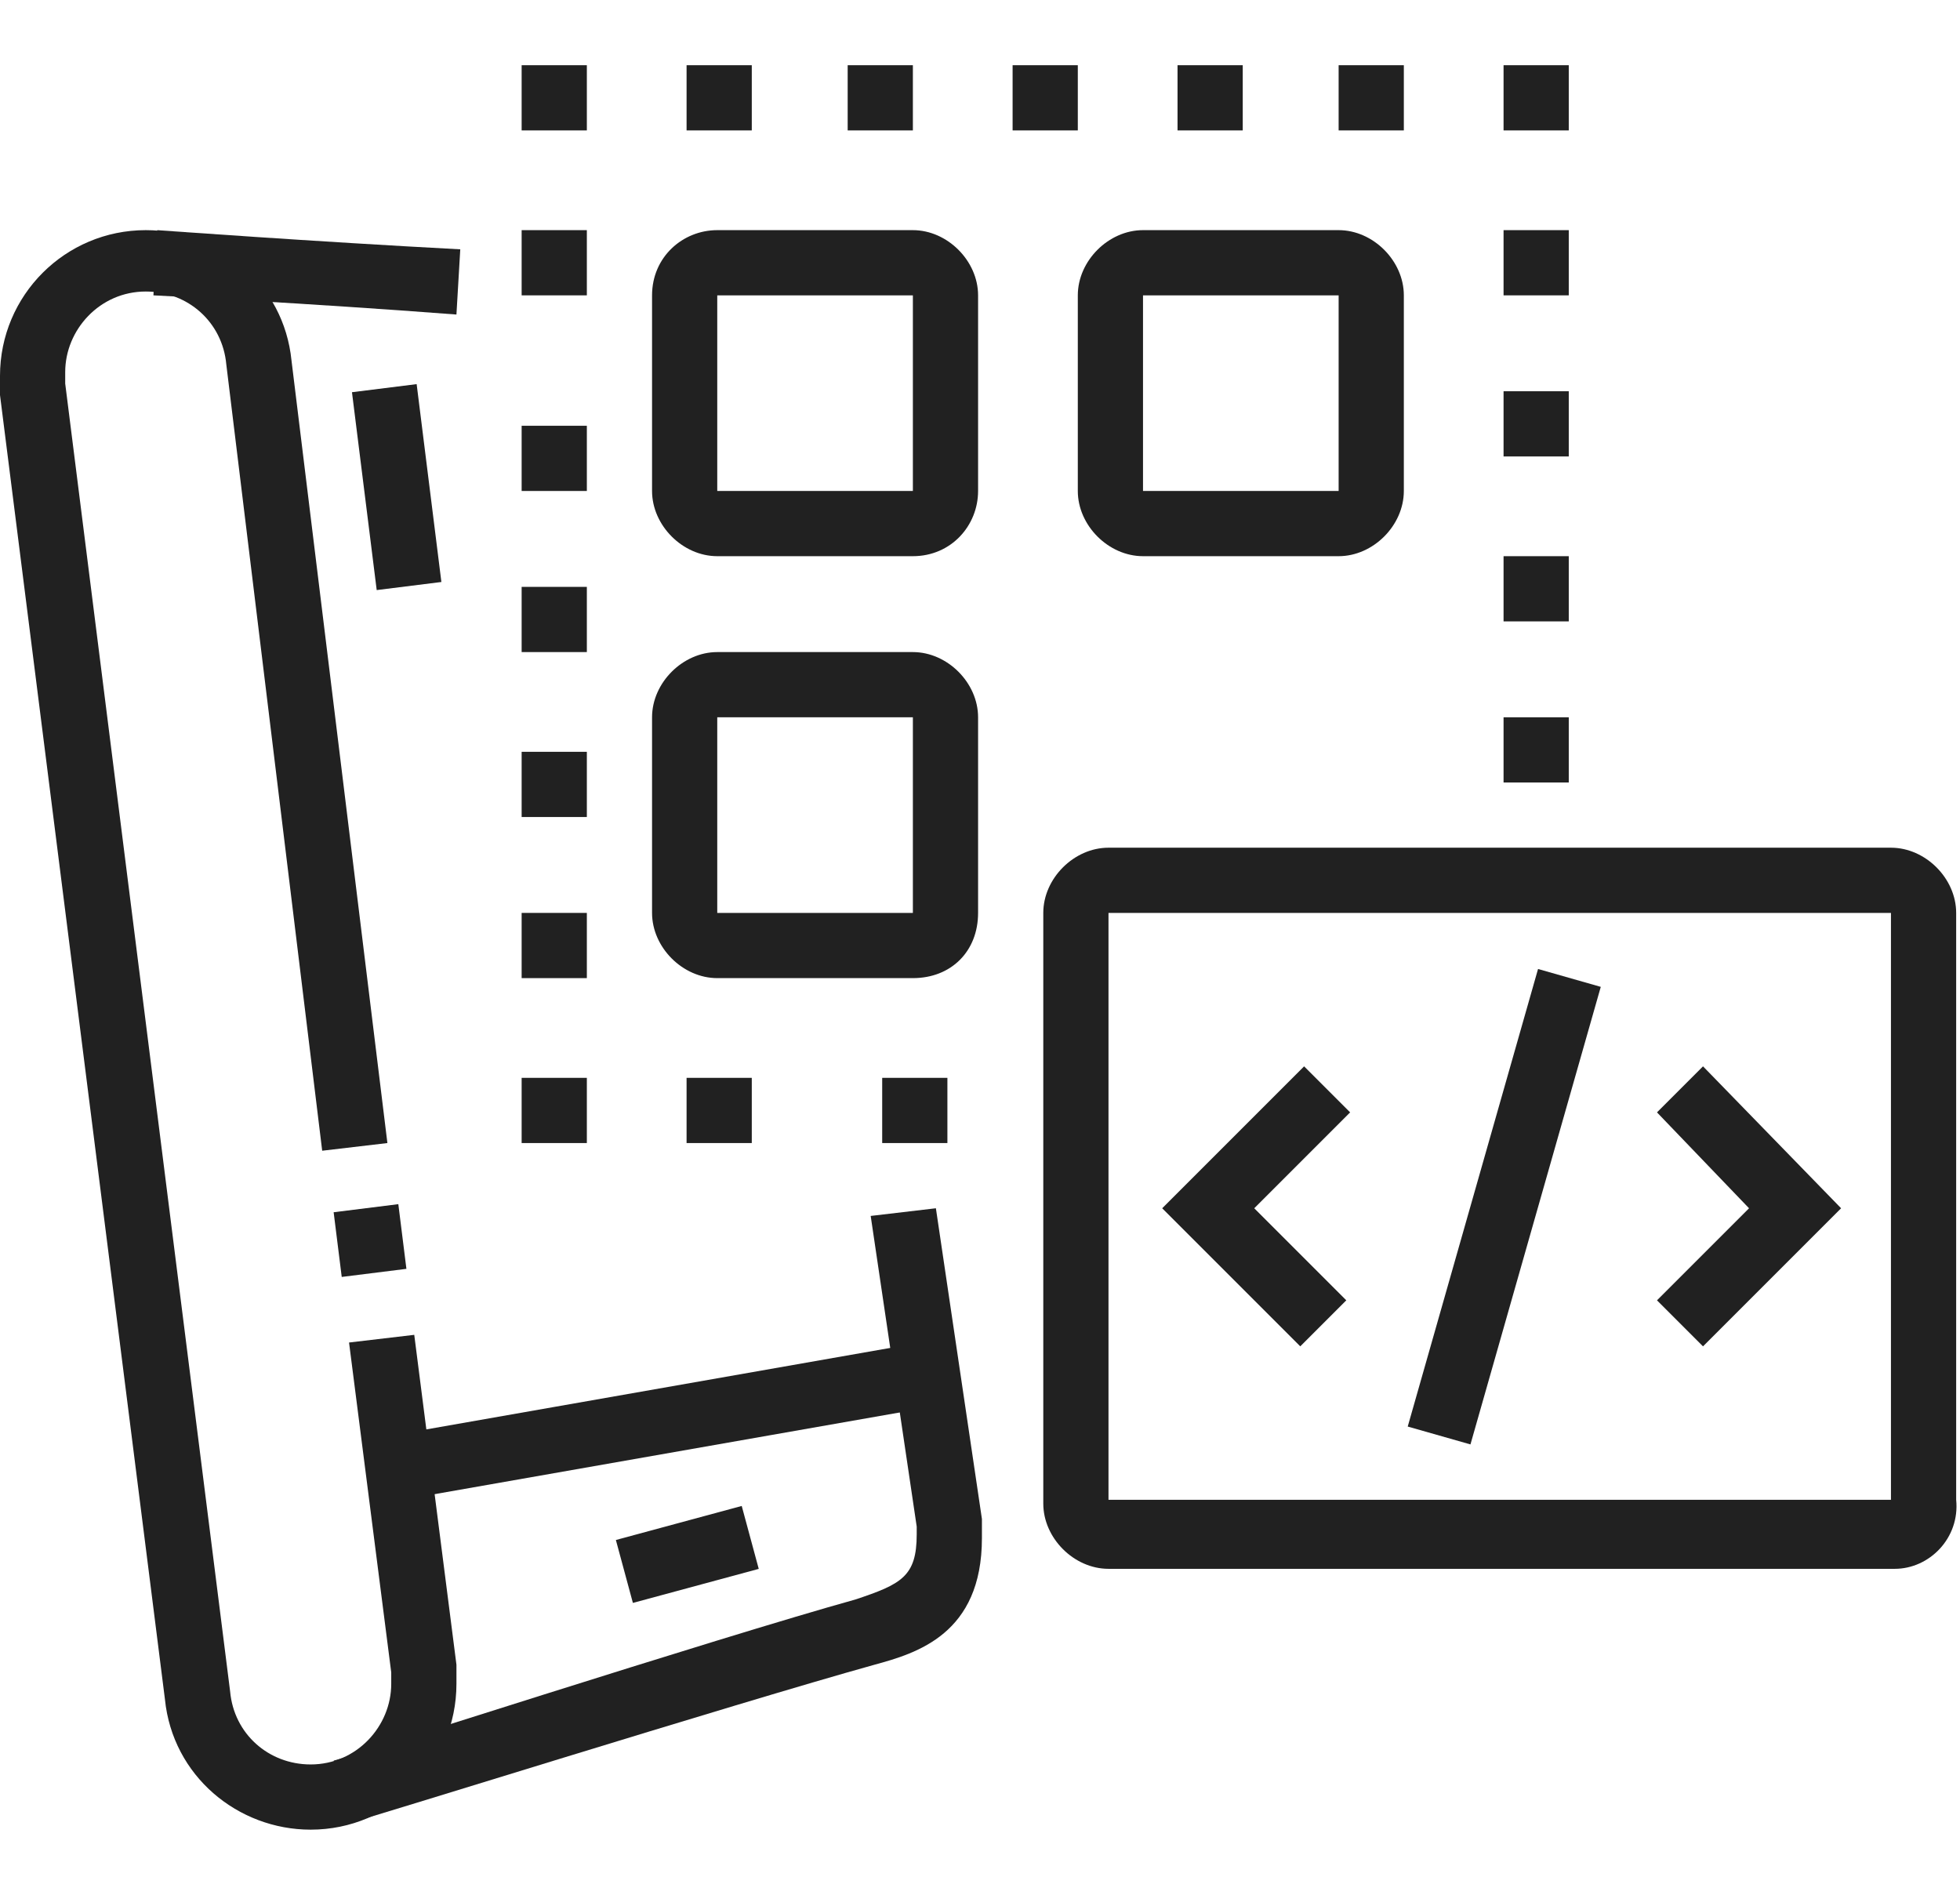 <?xml version="1.0" encoding="utf-8"?>
<!-- Generator: Adobe Illustrator 24.1.0, SVG Export Plug-In . SVG Version: 6.00 Build 0)  -->
<svg version="1.1" id="Layer_1" xmlns="http://www.w3.org/2000/svg" xmlns:xlink="http://www.w3.org/1999/xlink" x="0px" y="0px"
	 width="51.1px" height="49.4px" viewBox="0 0 51.1 49.4" style="enable-background:new 0 0 51.1 49.4;" xml:space="preserve">
<style type="text/css">
	.st0{display:none;}
	.st1{display:inline;fill:#212121;}
	.st2{fill:#212121;}
</style>
<g class="st0">
	<path class="st1" d="M16.2,16.7c-0.1,0-0.3,0-0.4-0.1l0,0L5.3,14c-0.5-0.1-0.9-0.4-1.1-0.8C4,12.8,3.9,12.3,4,11.8l2.1-6.6
		c0.1-0.4,0.4-0.8,0.8-1.1C7.3,3.9,7.8,3.9,8.3,4l10.5,2.9c0.5,0.1,0.9,0.4,1.1,0.8c0.3,0.4,0.3,0.9,0.2,1.4l-2.2,6.3
		C17.6,16.2,16.9,16.7,16.2,16.7z M16.1,15c0,0,0.1,0,0.2-0.2l2.2-6.2c0,0-0.1-0.1-0.1-0.1L7.8,5.6c0,0-0.1,0-0.1,0c0,0,0,0-0.1,0.1
		l-2.1,6.6c0,0,0,0.1,0.1,0.1L16.1,15z"/>
	<path class="st1" d="M47.4,24.4c-0.2,0-0.3,0-0.5-0.1c-0.5-0.1-0.8-0.4-1.1-0.8l-3.7-6.4l1.5-0.9l3.7,6.4c0,0,0.1,0.1,0.1,0.1
		l1.6-0.9c0,0,0-0.1,0-0.1l-3.6-6.3l1.5-0.8l3.6,6.3c0.2,0.4,0.3,0.9,0.2,1.3c-0.1,0.5-0.4,0.9-0.8,1.1l-1.6,0.9
		C48.1,24.3,47.8,24.4,47.4,24.4z"/>
	<path class="st1" d="M42.3,17.6c-3.3,0-6-2.7-6-6s2.7-6,6-6c3.3,0,6,2.7,6,6S45.6,17.6,42.3,17.6z M42.3,7.3
		c-2.3,0-4.3,1.9-4.3,4.3s1.9,4.3,4.3,4.3s4.3-1.9,4.3-4.3S44.6,7.3,42.3,7.3z"/>
	<rect x="33.8" y="18.4" class="st1" width="1.7" height="1.7"/>
	<rect x="32.9" y="21.8" class="st1" width="1.7" height="1.7"/>
	<rect x="18.4" y="16.7" class="st1" width="1.7" height="1.7"/>
	<rect x="20.1" y="20.1" class="st1" width="1.7" height="1.7"/>
	<polygon class="st1" points="11.3,11.7 6.7,5.4 8.1,4.4 12,9.7 18.9,7.4 19.5,9 	"/>
	<rect x="25.2" y="14.3" transform="matrix(0.941 -0.338 0.338 0.941 -4.164 9.797)" class="st1" width="1.7" height="5.1"/>
	<rect x="28.1" y="11.5" transform="matrix(0.941 -0.338 0.338 0.941 -3.332 10.671)" class="st1" width="1.7" height="6.8"/>
	<rect x="31" y="8.7" transform="matrix(0.941 -0.338 0.338 0.941 -2.5 11.54)" class="st1" width="1.7" height="8.5"/>
	<rect x="32.8" y="5.8" transform="matrix(0.941 -0.338 0.338 0.941 -0.684 11.848)" class="st1" width="1.7" height="4.3"/>
	<rect x="35.3" y="3.1" transform="matrix(0.941 -0.338 0.338 0.941 0.545 12.491)" class="st1" width="1.7" height="3.2"/>
	<path class="st1" d="M10.8,38.8c-0.9,0-1.7-0.8-1.7-1.7c0-0.2,0-0.4,0.1-0.7l1.4-3.3l1.6,0.6l-1.4,3.3l35.8-6.8l-4.3-3.4l-14.4,2.9
		l-0.3-1.7l14.4-2.9c0.5-0.1,1,0,1.4,0.3l4.3,3.4c0.4,0.3,0.6,0.8,0.6,1.3c0,0.8-0.6,1.5-1.4,1.7l-35.8,6.8
		C11,38.8,10.9,38.8,10.8,38.8z"/>
	<path class="st1" d="M11.6,42.2c-0.8,0-1.5-0.5-1.7-1.3l-0.9-3.4l1.7-0.4l0.9,3.4l35.8-6.8l-0.9-3.4l1.7-0.4l0.9,3.4
		c0,0.1,0.1,0.3,0.1,0.4c0,0.8-0.6,1.5-1.4,1.7L12,42.2C11.8,42.2,11.7,42.2,11.6,42.2z"/>
	<path class="st1" d="M16.7,46.5c-7.8,0-13-4.5-15.8-7L0.3,39l1.1-1.3L2,38.2c2.8,2.5,7.6,6.6,14.7,6.6c3.2,0,6-0.8,6-1.7
		c0-1.3-1-2-2.2-2.8l0.9-1.4c1,0.7,2.9,1.9,2.9,4.2C24.4,46.3,18.5,46.5,16.7,46.5z"/>
	<rect x="17" y="40" transform="matrix(0.747 -0.665 0.665 0.747 -23.161 22.439)" class="st1" width="1.7" height="3.2"/>
	<path class="st1" d="M23.4,44.9l-0.2-1.7c2.5-0.4,3.8-1.2,3.8-1.8c0-1.1-1.6-1.9-1.6-1.9L26,38c0.1,0,2.7,1.2,2.7,3.4
		C28.7,43.1,26.7,44.4,23.4,44.9z"/>
	<rect x="12.6" y="33" transform="matrix(0.366 -0.931 0.931 0.366 -21.318 36.505)" class="st1" width="7.2" height="1.7"/>
	<rect x="30.4" y="39.4" transform="matrix(0.982 -0.188 0.188 0.982 -6.911 7.439)" class="st1" width="10.9" height="1.7"/>
	<rect x="43.3" y="37.5" transform="matrix(0.982 -0.188 0.188 0.982 -6.385 9.251)" class="st1" width="4.8" height="1.7"/>
	<path class="st1" d="M8.6,34.6c-0.2,0-0.3,0-0.4,0l0.1-1.7c0.6,0,6.4,0.1,9.5-3.9l0.3-0.3h0.4c1.6,0,2.5,0.4,3.4,0.9
		c0.9,0.4,1.7,0.8,3.4,0.8c0.4,0,1.7-0.1,1.7-0.9c0-0.7-1.9-2.2-4.6-3.5c-1.7-0.8-6.1-0.8-8.2-0.8c-2.4,0-7.6,1.5-12.2,3.6l-0.7-1.6
		c4.9-2.2,10.2-3.8,12.9-3.8c3.3,0,7,0.1,8.9,0.9c1.3,0.6,5.6,2.7,5.6,5c0,1.6-1.3,2.6-3.4,2.6c-2.1,0-3.2-0.5-4.1-1
		c-0.7-0.3-1.3-0.6-2.3-0.7C15.5,34.3,10.1,34.6,8.6,34.6z"/>
</g>
<g class="st0">
	<path class="st1" d="M32.1,49.4c-0.3,0-0.6,0-0.8-0.1l-27.7-7c-1.1-0.4-1.8-1.3-1.8-2.4v-3h1.7v3c0,0.4,0.2,0.7,0.6,0.8l27.7,7
		c0.3,0.1,0.6,0.1,0.9-0.1l0.1-0.1L44,41.5c0.2-0.2,0.3-0.4,0.3-0.7v-3.2H46v3.2c0,0.8-0.4,1.6-1,2.1L44.8,43l-11.3,5.9
		C33.1,49.2,32.6,49.4,32.1,49.4z"/>
	<path class="st1" d="M32.2,45.1c-0.2,0-0.3,0-0.5-0.1l-29-7.2c-0.6-0.2-0.9-0.6-1-1.2c0-0.5,0.2-1,0.7-1.3l9.7-4.6
		c0.3-0.2,0.7-0.2,1.1-0.1l31.7,5.7c0.5,0.1,0.9,0.5,1.1,1c0.1,0.5-0.1,1.1-0.6,1.4l-0.1,0.1l-12.2,6C32.8,45,32.5,45.1,32.2,45.1z
		 M4.2,36.5l28,6.9l0,0l0.1,0l11.1-5.5l-30.5-5.5L4.2,36.5z"/>
	<rect x="31.5" y="44.3" class="st1" width="1.7" height="4.2"/>
	<path class="st1" d="M13.6,31.6l-1.7-0.2l2.2-18c0.2-1.8,1.8-3.2,3.6-3.2h3.5v1.7h-3.5c-1,0-1.8,0.7-1.9,1.7L13.6,31.6z"/>
	<path class="st1" d="M45.9,37.6l-1.7-0.2l3.4-24.1c0.1-0.6-0.1-0.8-0.2-0.9c-0.3-0.3-0.9-0.5-1.8-0.5h-6.6v-1.7h6.6
		c1.4,0,2.4,0.4,3,1.1c0.3,0.4,0.7,1.1,0.6,2.2L45.9,37.6z"/>
	<rect x="11.1" y="34.9" class="st1" width="1.7" height="1.7"/>
	<rect x="14.5" y="35.8" class="st1" width="1.7" height="1.7"/>
	<rect x="17.9" y="36.6" class="st1" width="1.7" height="1.7"/>
	<rect x="21.3" y="37.5" class="st1" width="1.7" height="1.7"/>
	<rect x="24.7" y="38.3" class="st1" width="1.7" height="1.7"/>
	<rect x="28.1" y="39.2" class="st1" width="1.7" height="1.7"/>
	<rect x="31.5" y="40" class="st1" width="1.7" height="1.7"/>
	<rect x="25.5" y="23" class="st1" width="1.7" height="5.1"/>
	<rect x="28.9" y="23" class="st1" width="1.7" height="6.8"/>
	<rect x="32.4" y="23" class="st1" width="1.7" height="5.1"/>
	<path class="st1" d="M33.2,21.3h-6.8c-1.4,0-2.6-1.1-2.6-2.6v-6.8c0-5,4.1-11.9,6-11.9s6,6.9,6,11.9v6.8
		C35.8,20.1,34.6,21.3,33.2,21.3z M29.8,1.8c-1.1,1-4.3,5.8-4.3,10.1v6.8c0,0.5,0.4,0.9,0.9,0.9h6.8c0.5,0,0.9-0.4,0.9-0.9v-6.8
		C34.1,7.6,30.9,2.9,29.8,1.8z"/>
	<path class="st1" d="M21.6,19.6c-0.3,0-0.7-0.1-1-0.3c-0.6-0.4-1-1-1-1.8v-1.6c0-0.6,0.3-1.2,0.8-1.6l3.8-3l1.1,1.3l-3.8,3
		c-0.1,0.1-0.1,0.2-0.1,0.3v1.6c0,0.2,0.1,0.3,0.2,0.3c0.1,0,0.2,0.1,0.3,0l2.4-1.5l0.9,1.4l-2.4,1.5C22.4,19.5,22,19.6,21.6,19.6z"
		/>
	<path class="st1" d="M38,19.6c-0.4,0-0.7-0.1-1.1-0.3l-2.5-1.5l0.9-1.4l2.4,1.5c0.1,0.1,0.3,0,0.3,0c0.1,0,0.2-0.1,0.2-0.3v-1.6
		c0-0.1,0-0.2-0.1-0.3l-3.8-3l1.1-1.3l3.8,3c0.5,0.4,0.8,1,0.8,1.6v1.6c0,0.7-0.4,1.4-1,1.8C38.7,19.5,38.3,19.6,38,19.6z"/>
	<rect x="2.6" y="19.6" class="st1" width="5.1" height="1.7"/>
	<rect x="5.3" y="11.2" transform="matrix(0.385 -0.923 0.923 0.385 -8.935 14.12)" class="st1" width="1.7" height="5.2"/>
	<rect x="9" y="5.4" transform="matrix(0.71 -0.704 0.704 0.71 -2.789 9.228)" class="st1" width="1.7" height="5.1"/>
	<rect x="21.3" y="0.9" class="st1" width="1.7" height="5.1"/>
	<rect x="14.6" y="1.8" transform="matrix(0.923 -0.385 0.385 0.923 -0.506 6.285)" class="st1" width="1.7" height="5.1"/>
	<path class="st1" d="M29.8,11.9c-0.9,0-1.7-0.8-1.7-1.7c0-0.9,0.8-1.7,1.7-1.7s1.7,0.8,1.7,1.7C31.5,11.2,30.7,11.9,29.8,11.9z
		 M29.8,10.2L29.8,10.2L29.8,10.2z"/>
	<path class="st1" d="M23,29.8h-1.7c0-0.9-0.8-1.7-1.7-1.7s-1.7,0.8-1.7,1.7h-1.7c0-1.9,1.5-3.4,3.4-3.4S23,27.9,23,29.8z"/>
	<path class="st1" d="M42.6,33.2h-1.7c0-0.9-0.8-1.7-1.7-1.7s-1.7,0.8-1.7,1.7h-1.7c0-1.9,1.5-3.4,3.4-3.4S42.6,31.3,42.6,33.2z"/>
	<path class="st1" d="M20.4,27.2h-1.7c0-2.8,2.3-5.1,5.1-5.1v1.7C22,23.8,20.4,25.4,20.4,27.2z"/>
	<path class="st1" d="M40,30.7h-1.7c0-1-0.2-3.4-2.6-3.4v-1.7C38.3,25.5,40,27.5,40,30.7z"/>
</g>
<g>
	<rect x="8.8" y="31.5" transform="matrix(0.992 -0.124 0.124 0.992 -3.937 1.447)" class="st2" width="1.7" height="1.7"/>
	<path class="st2" d="M8.1,47.7c-1.9,0-3.6-1.4-3.8-3.4L0,10.3c0-0.2,0-0.3,0-0.5C0,7.7,1.7,6,3.8,6c1.9,0,3.6,1.4,3.8,3.4l2.5,20.4
		l-1.7,0.2L5.9,9.5c-0.1-1.1-1-1.9-2.1-1.9c-1.2,0-2.1,1-2.1,2.1c0,0.1,0,0.2,0,0.3L6,44.1C6.1,45.2,7,46,8.1,46
		c1.2,0,2.1-1,2.1-2.1c0-0.1,0-0.2,0-0.3L9.1,35l1.7-0.2l1.1,8.6c0,0.2,0,0.3,0,0.5C11.9,46,10.2,47.7,8.1,47.7z"/>
	<rect x="9.5" y="10.1" transform="matrix(0.992 -0.124 0.124 0.992 -1.5 1.384)" class="st2" width="1.7" height="5.2"/>
	<rect x="10.3" y="36.2" transform="matrix(0.985 -0.173 0.173 0.985 -6.147 3.54)" class="st2" width="13.9" height="1.7"/>
	<rect x="16.2" y="39.7" transform="matrix(0.965 -0.261 0.261 0.965 -9.938 6.066)" class="st2" width="3.4" height="1.7"/>
	<path class="st2" d="M9.2,47.5l-0.5-1.6c0.1,0,10-3.2,13.6-4.2c1.2-0.4,1.6-0.6,1.6-1.7c0-0.1,0-0.1,0-0.2l-1.2-8.1l1.7-0.2
		l1.2,8.1c0,0.1,0,0.3,0,0.5c0,2.5-1.7,3-2.8,3.3C19.2,44.4,9.3,47.5,9.2,47.5z"/>
	<path class="st2" d="M11.9,8.2C8,7.9,4,7.7,4,7.7L4.1,6c0,0,4.1,0.3,7.9,0.5L11.9,8.2z"/>
	<path class="st2" d="M23.8,14.5h-5.1c-0.9,0-1.7-0.8-1.7-1.7V7.7C17,6.7,17.8,6,18.7,6h5.1c0.9,0,1.7,0.8,1.7,1.7v5.1
		C25.5,13.7,24.8,14.5,23.8,14.5z M18.7,7.7v5.1h5.1l0-5.1H18.7z"/>
	<path class="st2" d="M23.8,25.5h-5.1c-0.9,0-1.7-0.8-1.7-1.7v-5.1c0-0.9,0.8-1.7,1.7-1.7h5.1c0.9,0,1.7,0.8,1.7,1.7v5.1
		C25.5,24.8,24.8,25.5,23.8,25.5z M18.7,18.7v5.1h5.1l0-5.1H18.7z"/>
	<path class="st2" d="M34.9,14.5h-5.1c-0.9,0-1.7-0.8-1.7-1.7V7.7c0-0.9,0.8-1.7,1.7-1.7h5.1c0.9,0,1.7,0.8,1.7,1.7v5.1
		C36.6,13.7,35.8,14.5,34.9,14.5z M29.8,7.7v5.1h5.1l0-5.1H29.8z"/>
	<polygon class="st2" points="15.3,1.7 13.6,1.7 13.6,3.4 15.3,3.4 15.3,1.7 	"/>
	<polygon class="st2" points="19.6,1.7 17.9,1.7 17.9,3.4 19.6,3.4 19.6,1.7 	"/>
	<polygon class="st2" points="23.8,1.7 22.1,1.7 22.1,3.4 23.8,3.4 23.8,1.7 	"/>
	<polygon class="st2" points="28.1,1.7 26.4,1.7 26.4,3.4 28.1,3.4 28.1,1.7 	"/>
	<polygon class="st2" points="32.4,1.7 30.7,1.7 30.7,3.4 32.4,3.4 32.4,1.7 	"/>
	<polygon class="st2" points="36.6,1.7 34.9,1.7 34.9,3.4 36.6,3.4 36.6,1.7 	"/>
	<polygon class="st2" points="40.9,1.7 39.2,1.7 39.2,3.4 40.9,3.4 40.9,1.7 	"/>
	<polygon class="st2" points="40.9,6 39.2,6 39.2,7.7 40.9,7.7 40.9,6 	"/>
	<polygon class="st2" points="40.9,10.2 39.2,10.2 39.2,11.9 40.9,11.9 40.9,10.2 	"/>
	<polygon class="st2" points="40.9,14.5 39.2,14.5 39.2,16.2 40.9,16.2 40.9,14.5 	"/>
	<polygon class="st2" points="40.9,18.7 39.2,18.7 39.2,20.4 40.9,20.4 40.9,18.7 	"/>
	<polygon class="st2" points="15.3,28.1 13.6,28.1 13.6,29.8 15.3,29.8 15.3,28.1 	"/>
	<polygon class="st2" points="19.6,28.1 17.9,28.1 17.9,29.8 19.6,29.8 19.6,28.1 	"/>
	<polygon class="st2" points="24.7,28.1 23,28.1 23,29.8 24.7,29.8 24.7,28.1 	"/>
	<polygon class="st2" points="15.3,6 13.6,6 13.6,7.7 15.3,7.7 15.3,6 	"/>
	<polygon class="st2" points="15.3,11.1 13.6,11.1 13.6,12.8 15.3,12.8 15.3,11.1 	"/>
	<polygon class="st2" points="15.3,15.3 13.6,15.3 13.6,17 15.3,17 15.3,15.3 	"/>
	<polygon class="st2" points="15.3,19.6 13.6,19.6 13.6,21.3 15.3,21.3 15.3,19.6 	"/>
	<polygon class="st2" points="15.3,23.8 13.6,23.8 13.6,25.5 15.3,25.5 15.3,23.8 	"/>
	<path class="st2" d="M49.4,40.9H28.9c-0.9,0-1.7-0.8-1.7-1.7V23.8c0-0.9,0.8-1.7,1.7-1.7h20.4c0.9,0,1.7,0.8,1.7,1.7v15.3
		C51.1,40.1,50.3,40.9,49.4,40.9z M28.9,23.8v15.3h20.4l0-15.3H28.9z"/>
	<polygon class="st2" points="33.9,35.1 30.3,31.5 34,27.8 35.2,29 32.7,31.5 35.1,33.9 	"/>
	<polygon class="st2" points="44.4,35.1 43.2,33.9 45.6,31.5 43.2,29 44.4,27.8 48,31.5 	"/>
	<rect x="33" y="30.7" transform="matrix(0.274 -0.962 0.962 0.274 -1.874 60.525)" class="st2" width="12.4" height="1.7"/>
</g>
<g class="st0">
	<path class="st1" d="M6.6,36.4l-0.6-1.6c1.7-0.7,3.1-2.1,3.3-3.4c0.1-0.4,0.2-0.7,0.4-1l2.1-3.1c0.1-0.1,0.2-0.3,0.2-0.5
		c0-0.5-0.4-0.9-0.9-0.9c-0.3,0-0.5,0.1-0.7,0.3L7,31.2l-1.4-1L9,25.3c0.5-0.7,1.2-1.1,2.1-1.1c1.4,0,2.6,1.1,2.6,2.6
		c0,0.5-0.2,1-0.5,1.4l-2.1,3.1c-0.1,0.1-0.1,0.2-0.1,0.4C10.5,33.7,8.8,35.5,6.6,36.4z"/>
	<path class="st1" d="M19.6,33.6h-10v-1.7h10c0.5,0,0.9-0.4,0.9-0.9V15.8c0-0.5-0.4-0.9-0.9-0.9h-8.5c-0.5,0-0.9,0.4-0.9,0.9v10.5
		H8.5V15.8c0-1.4,1.1-2.6,2.6-2.6h8.5c1.4,0,2.6,1.1,2.6,2.6v15.3C22.1,32.5,21,33.6,19.6,33.6z"/>
	<polygon class="st1" points="16.2,28.5 14.5,28.5 14.5,30.2 16.2,30.2 16.2,28.5 	"/>
	<rect x="12.5" y="25.1" class="st1" width="8.7" height="1.7"/>
	<path class="st1" d="M3.4,41.3H1.7V30c0-2.3,0.9-4.4,2.5-6l4.6-4.6l1.2,1.2l-4.6,4.6c-1.3,1.3-2,3-2,4.8V41.3z"/>
	<path class="st1" d="M11.1,41.3H9.4v-1.7c0-1.3,0.9-2.3,1.8-3.4c0.9-1.1,1.8-2.2,2-3.5l1.7,0.2c-0.2,1.8-1.4,3.2-2.4,4.4
		c-0.7,0.9-1.4,1.7-1.4,2.3V41.3z"/>
	<path class="st1" d="M12.8,47.3h-1.7V43c0-0.5-0.4-0.9-0.9-0.9H2.6c-0.5,0-0.9,0.4-0.9,0.9v4.3H0V43c0-1.4,1.1-2.6,2.6-2.6h7.7
		c1.4,0,2.6,1.1,2.6,2.6V47.3z"/>
	<rect x="36.4" y="18.2" transform="matrix(0.707 -0.707 0.707 0.707 -4.306 32.669)" class="st1" width="1.7" height="6.7"/>
	<path class="st1" d="M43.3,31.3l-2.5-2.5c-0.2-0.2-0.4-0.2-0.6-0.2h-2.9c-0.8,0-1.5-0.6-1.7-1.4l-1.8-9.1l9.1,1.8
		c0.8,0.2,1.4,0.9,1.4,1.7v2.9c0,0.2,0.1,0.4,0.2,0.6l2.5,2.5l-1.2,1.2l-2.5-2.5c-0.5-0.5-0.7-1.1-0.7-1.8v-2.9L36,20.2l1.3,6.6h2.9
		c0.7,0,1.3,0.3,1.8,0.7l2.5,2.5L43.3,31.3z"/>
	<rect x="41.2" y="26.4" transform="matrix(0.707 -0.707 0.707 0.707 -6.673 38.384)" class="st1" width="3.6" height="1.7"/>
	<path class="st1" d="M48.5,38.7H18.7c-1.4,0-2.6-1.1-2.6-2.6v-3.4h1.7v3.4c0,0.5,0.4,0.9,0.9,0.9h29.8c0.5,0,0.9-0.4,0.9-0.9V11.5
		c0-0.5-0.4-0.9-0.9-0.9H18.7c-0.5,0-0.9,0.4-0.9,0.9v2.6h-1.7v-2.6c0-1.4,1.1-2.6,2.6-2.6h29.8c1.4,0,2.6,1.1,2.6,2.6v24.7
		C51.1,37.6,49.9,38.7,48.5,38.7z"/>
	<rect x="22.1" y="41.3" class="st1" width="19.6" height="1.7"/>
	<rect x="33.2" y="44.7" class="st1" width="17.9" height="1.7"/>
	<rect x="43.4" y="41.3" class="st1" width="1.7" height="1.7"/>
	
		<rect x="36.2" y="37.7" transform="matrix(0.911 -0.413 0.413 0.911 -13.217 18.845)" class="st1" width="1.7" height="4.7"/>
	
		<rect x="27.9" y="39.2" transform="matrix(0.413 -0.911 0.911 0.413 -18.691 51.041)" class="st1" width="4.7" height="1.7"/>
	<rect x="23.8" y="32.8" class="st1" width="26.4" height="1.7"/>
	<rect x="37.5" y="5.5" class="st1" width="1.7" height="1.7"/>
	<rect x="25.5" y="5.5" class="st1" width="10.2" height="1.7"/>
	<rect x="17.9" y="2.1" class="st1" width="11.9" height="1.7"/>
	<path class="st1" d="M32.4,22.6h-5.1c-0.9,0-1.7-0.8-1.7-1.7v-6c0-0.9,0.8-1.7,1.7-1.7h11.9c0.9,0,1.7,0.8,1.7,1.7v2.6h-1.7v-2.6
		H27.2v6h5.1V22.6z"/>
	<path class="st1" d="M31.5,31.1h-4.3c-0.9,0-1.7-0.8-1.7-1.7V26c0-0.9,0.8-1.7,1.7-1.7h4.3c0.9,0,1.7,0.8,1.7,1.7v3.4
		C33.2,30.3,32.4,31.1,31.5,31.1z M27.2,26v3.4h4.3l0-3.4H27.2z"/>
	<polygon class="st1" points="47.7,12.3 46,12.3 46,14.1 47.7,14.1 47.7,12.3 	"/>
	<polygon class="st1" points="47.7,15.8 46,15.8 46,17.5 47.7,17.5 47.7,15.8 	"/>
	<polygon class="st1" points="47.7,19.2 46,19.2 46,20.9 47.7,20.9 47.7,19.2 	"/>
</g>
</svg>
